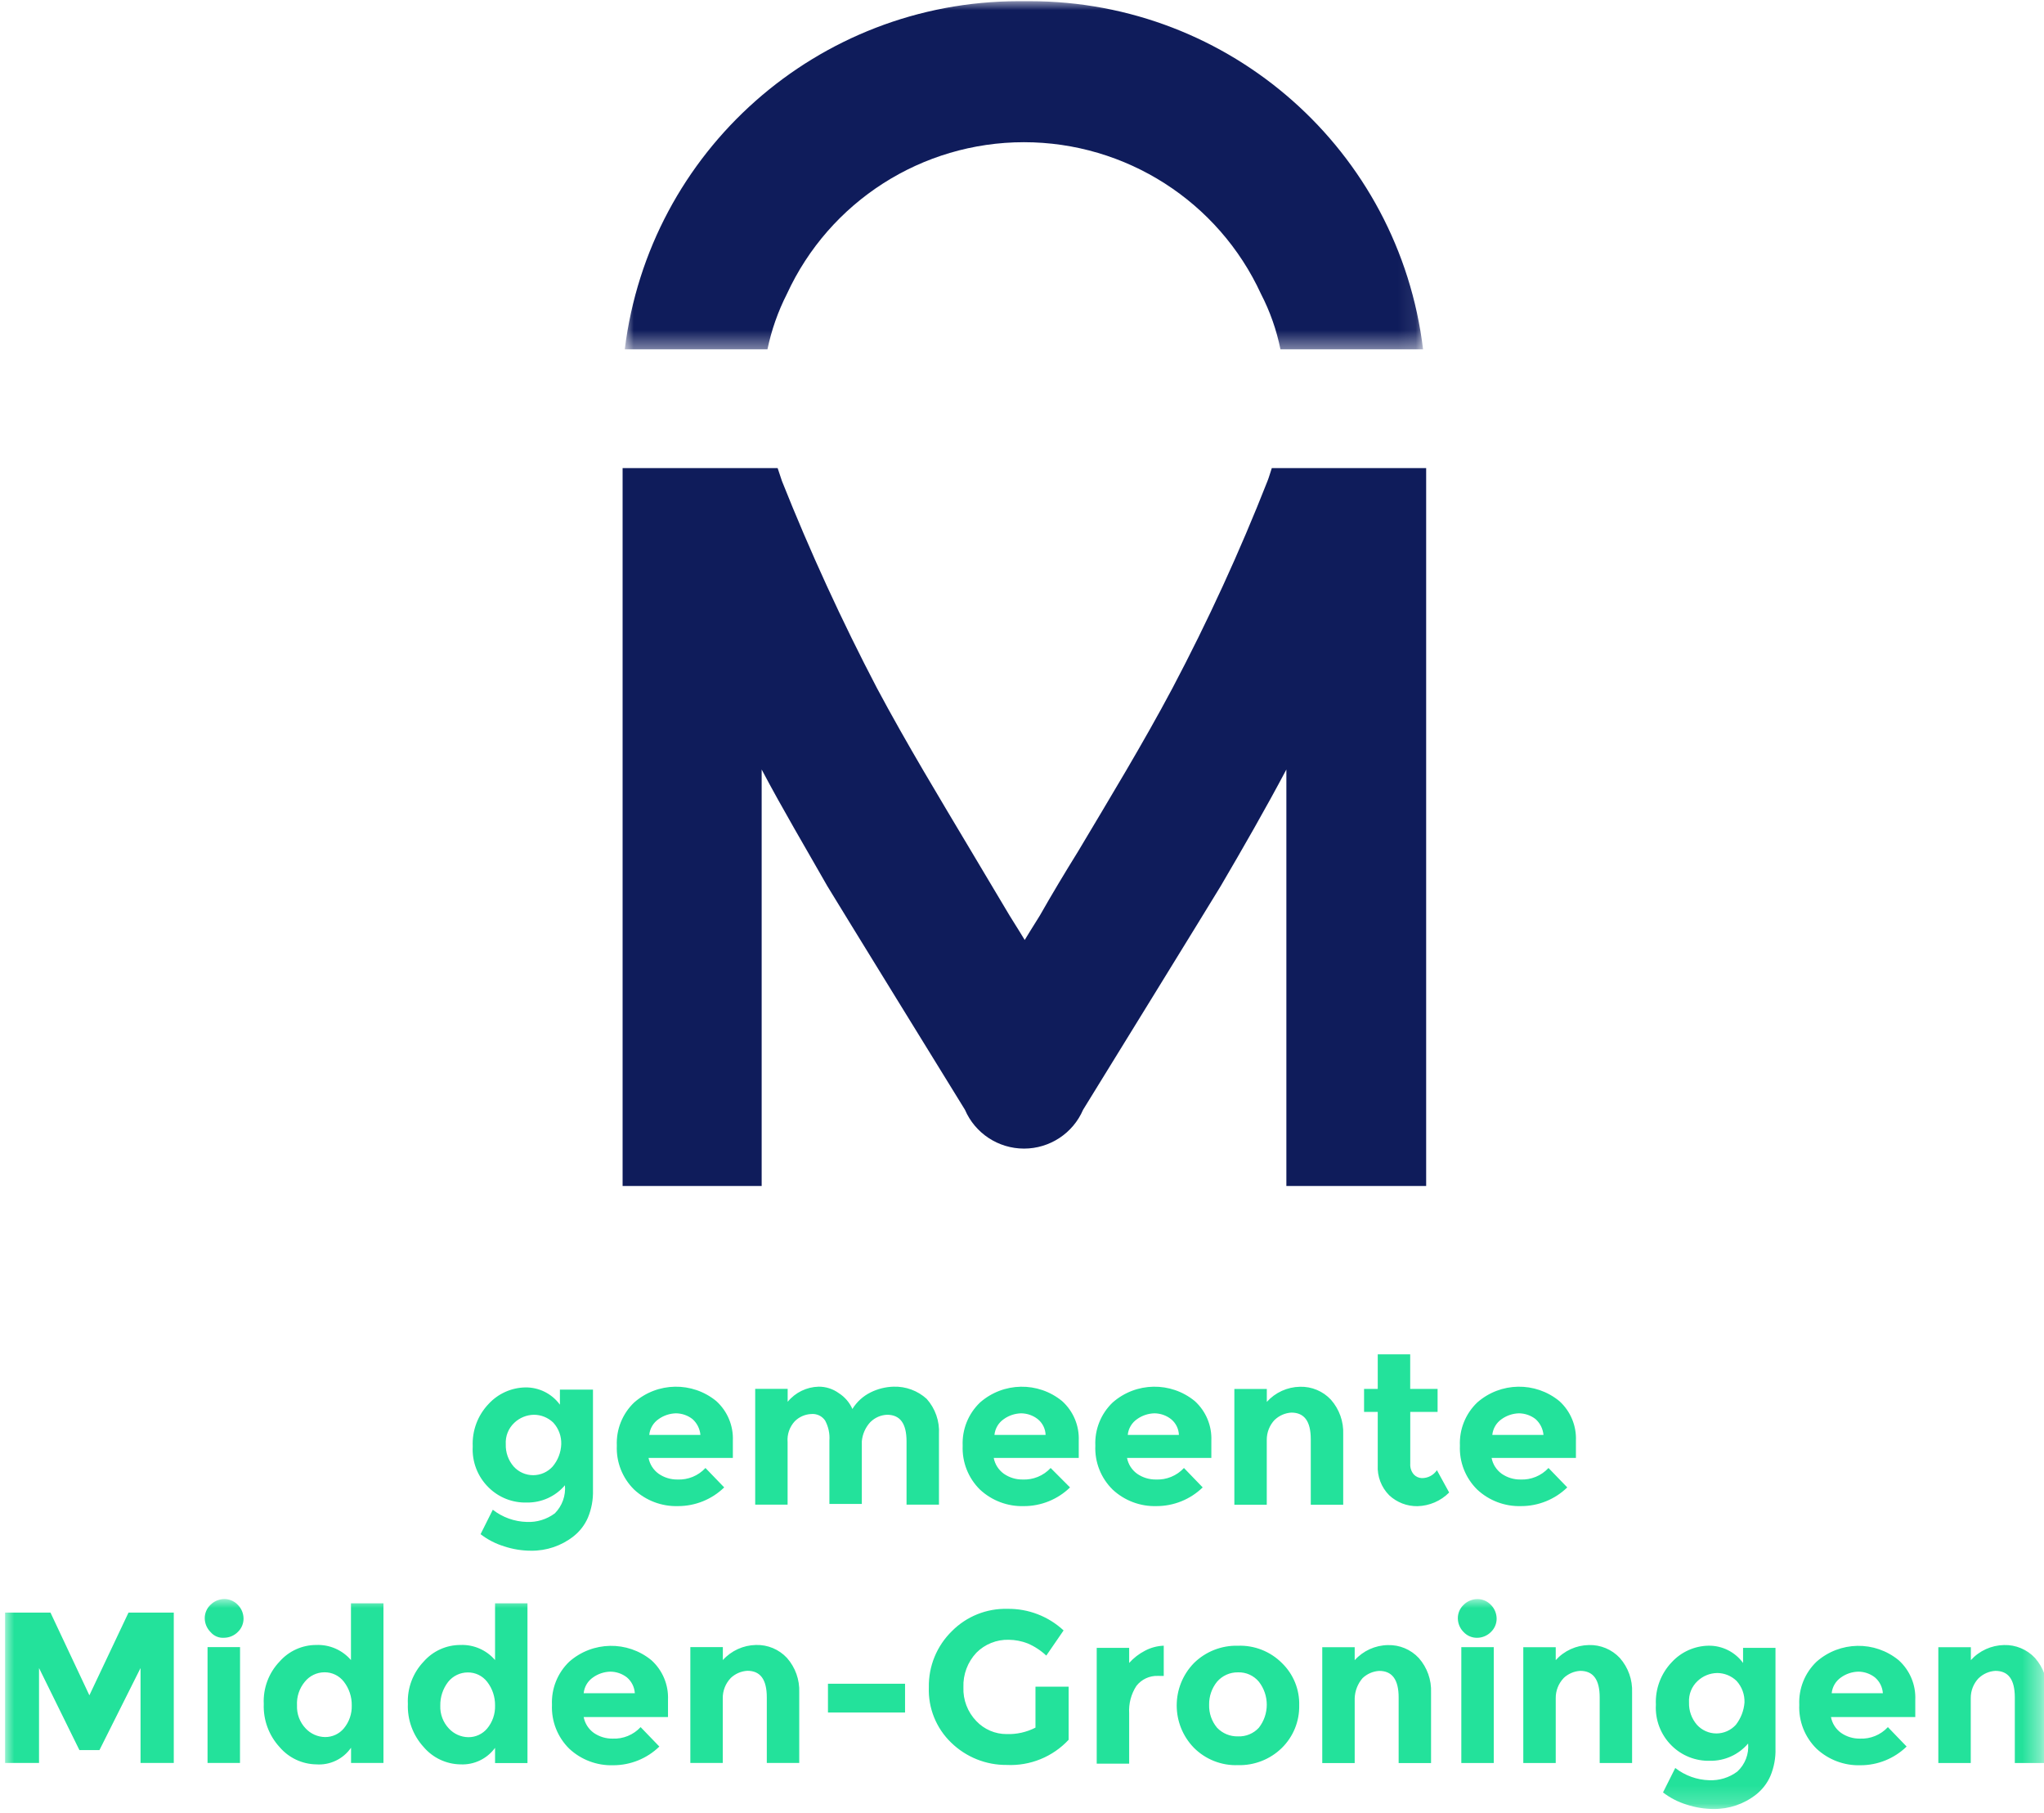 <?xml version="1.0" encoding="UTF-8"?>
<svg width="115px" height="102px" viewBox="0 0 115 102" version="1.1" xmlns="http://www.w3.org/2000/svg" xmlns:xlink="http://www.w3.org/1999/xlink">
    <title>midden groningen</title>
    <defs>
        <polygon id="path-1" points="0 0 114.612 0 114.612 11.81 0 11.81"></polygon>
        <polygon id="path-3" points="0 0 44.914 0 44.914 19.585 0 19.585"></polygon>
    </defs>
    <g id="Symbols" stroke="none" stroke-width="1" fill="none" fill-rule="evenodd">
        <g id="midden-groningen" transform="translate(-22, -19)">
            <polygon id="Fill-1" points="0 143 156 143 156 0 0 0"></polygon>
            <g id="Group-12" transform="translate(22.286, 19.067)">
                <g id="Group-4" transform="translate(0, 89.879)">
                    <mask id="mask-2" fill="white">
                        <use xlink:href="#path-1"></use>
                    </mask>
                    <g id="Clip-3"></g>
                    <path d="M111.046,4.445 C111.3,4.205 111.63,4.061 111.978,4.041 C112.708,4.041 113.072,4.526 113.072,5.538 L113.072,9.224 L114.897,9.224 L114.897,5.259 C114.927,4.547 114.679,3.852 114.208,3.316 C113.759,2.835 113.123,2.569 112.465,2.588 C111.752,2.602 111.077,2.908 110.599,3.437 L110.599,2.709 L108.769,2.709 L108.769,9.224 L110.593,9.224 L110.593,5.581 C110.589,5.159 110.748,4.753 111.04,4.448 L111.046,4.445 Z M105.648,5.298 L102.769,5.298 C102.804,4.938 102.998,4.613 103.296,4.408 C103.581,4.206 103.92,4.093 104.269,4.085 C104.606,4.087 104.935,4.201 105.201,4.408 C105.465,4.632 105.626,4.954 105.648,5.298 L105.648,5.298 Z M105.931,7.205 C105.526,7.643 104.948,7.88 104.35,7.852 C103.973,7.856 103.605,7.744 103.296,7.529 C102.999,7.315 102.797,6.998 102.729,6.639 L107.472,6.639 L107.472,5.668 C107.509,4.824 107.166,4.009 106.539,3.442 C105.187,2.334 103.23,2.368 101.918,3.524 C101.258,4.155 100.904,5.04 100.945,5.951 C100.904,6.874 101.258,7.772 101.918,8.42 C102.587,9.044 103.475,9.378 104.391,9.35 C105.36,9.35 106.291,8.973 106.985,8.298 L105.931,7.205 Z M97.458,9.706 C97.004,10.046 96.445,10.217 95.878,10.192 C95.184,10.173 94.514,9.931 93.968,9.503 L93.279,10.879 C93.679,11.188 94.133,11.421 94.617,11.567 C95.102,11.726 95.611,11.809 96.121,11.81 C96.987,11.821 97.831,11.535 98.513,11 C98.866,10.722 99.144,10.361 99.323,9.949 C99.525,9.462 99.623,8.937 99.607,8.411 L99.607,2.746 L97.783,2.746 L97.783,3.596 C97.331,2.976 96.605,2.613 95.837,2.625 C95.049,2.639 94.301,2.976 93.769,3.555 C93.158,4.196 92.836,5.059 92.878,5.942 C92.828,6.804 93.153,7.645 93.769,8.25 C94.338,8.814 95.115,9.12 95.917,9.099 C96.744,9.113 97.532,8.757 98.067,8.128 C98.122,8.72 97.896,9.303 97.458,9.706 L97.458,9.706 Z M97.377,7.075 C97.097,7.384 96.699,7.561 96.282,7.561 C95.865,7.561 95.468,7.384 95.188,7.075 C94.887,6.728 94.728,6.281 94.742,5.822 C94.714,5.364 94.892,4.918 95.229,4.607 C95.525,4.328 95.916,4.169 96.324,4.162 C96.732,4.162 97.125,4.322 97.418,4.607 C97.719,4.938 97.879,5.374 97.863,5.822 C97.828,6.278 97.658,6.714 97.377,7.075 L97.377,7.075 Z M87.688,4.445 C87.942,4.205 88.272,4.061 88.62,4.041 C89.35,4.041 89.716,4.526 89.716,5.538 L89.716,9.224 L91.539,9.224 L91.539,5.259 C91.569,4.547 91.322,3.852 90.85,3.316 C90.401,2.835 89.765,2.569 89.107,2.588 C88.395,2.601 87.719,2.908 87.243,3.437 L87.243,2.709 L85.418,2.709 L85.418,9.224 L87.243,9.224 L87.243,5.581 C87.237,5.159 87.398,4.753 87.688,4.448 L87.688,4.445 Z M82.824,2.181 C83.113,2.177 83.389,2.062 83.594,1.858 C83.805,1.659 83.923,1.379 83.918,1.089 C83.912,0.803 83.797,0.529 83.594,0.327 C83.394,0.116 83.114,-0.003 82.824,0.003 C82.536,0.008 82.262,0.123 82.06,0.327 C81.849,0.525 81.732,0.801 81.735,1.089 C81.739,1.378 81.855,1.654 82.06,1.858 C82.257,2.069 82.535,2.186 82.824,2.181 L82.824,2.181 Z M81.931,9.223 L83.756,9.223 L83.756,2.708 L81.931,2.708 L81.931,9.223 Z M76.377,4.448 C76.631,4.207 76.961,4.064 77.31,4.043 C78.039,4.043 78.405,4.529 78.405,5.541 L78.405,9.227 L80.228,9.227 L80.228,5.261 C80.258,4.549 80.011,3.854 79.539,3.319 C79.09,2.837 78.456,2.571 77.796,2.591 C77.084,2.603 76.409,2.911 75.932,3.44 L75.932,2.711 L74.107,2.711 L74.107,9.227 L75.932,9.227 L75.932,5.581 C75.946,5.163 76.104,4.763 76.377,4.448 L76.377,4.448 Z M71.837,3.599 C71.184,2.946 70.288,2.594 69.364,2.627 C68.442,2.602 67.548,2.953 66.891,3.599 C65.594,4.927 65.594,7.045 66.891,8.373 C67.545,9.025 68.441,9.377 69.364,9.344 C70.286,9.369 71.179,9.019 71.837,8.373 C72.475,7.744 72.827,6.881 72.81,5.986 C72.836,5.09 72.482,4.223 71.837,3.599 L71.837,3.599 Z M68.189,4.65 C68.484,4.31 68.914,4.117 69.364,4.124 C69.816,4.108 70.251,4.303 70.54,4.65 C71.134,5.411 71.134,6.479 70.54,7.24 C70.239,7.568 69.809,7.745 69.364,7.726 C68.921,7.737 68.495,7.561 68.189,7.24 C67.886,6.878 67.728,6.417 67.742,5.945 C67.734,5.475 67.892,5.016 68.189,4.65 L68.189,4.65 Z M65.189,4.327 L65.189,2.625 C64.821,2.638 64.46,2.734 64.134,2.907 C63.798,3.08 63.495,3.314 63.243,3.596 L63.243,2.746 L61.418,2.746 L61.418,9.26 L63.243,9.26 L63.243,6.428 C63.211,5.885 63.352,5.346 63.648,4.89 C63.938,4.516 64.39,4.305 64.864,4.324 L65.189,4.327 Z M57.972,7.234 C57.471,7.491 56.914,7.615 56.351,7.597 C55.706,7.599 55.091,7.336 54.648,6.869 C54.154,6.359 53.89,5.67 53.918,4.962 C53.892,4.243 54.155,3.544 54.648,3.02 C55.13,2.536 55.789,2.273 56.472,2.292 C56.832,2.297 57.19,2.364 57.526,2.494 C57.916,2.659 58.272,2.893 58.581,3.182 L59.554,1.766 C58.695,0.969 57.563,0.534 56.392,0.552 C55.222,0.522 54.093,0.976 53.27,1.806 C52.421,2.635 51.951,3.777 51.973,4.962 C51.928,6.132 52.385,7.266 53.229,8.078 C54.064,8.891 55.186,9.343 56.351,9.333 C57.665,9.397 58.942,8.879 59.838,7.917 L59.838,4.931 L57.972,4.931 L57.972,7.234 Z M46.297,6.384 L50.634,6.384 L50.634,4.765 L46.297,4.765 L46.297,6.384 Z M40.828,4.441 C41.082,4.201 41.413,4.057 41.762,4.037 C42.492,4.037 42.856,4.523 42.856,5.534 L42.856,9.221 L44.681,9.221 L44.681,5.255 C44.71,4.543 44.463,3.848 43.99,3.313 C43.542,2.831 42.907,2.565 42.248,2.584 C41.535,2.597 40.86,2.905 40.383,3.433 L40.383,2.705 L38.554,2.705 L38.554,9.221 L40.378,9.221 L40.378,5.581 C40.373,5.159 40.533,4.753 40.823,4.448 L40.828,4.441 Z M35.431,5.298 L32.553,5.298 C32.589,4.938 32.781,4.613 33.081,4.408 C33.366,4.206 33.705,4.093 34.054,4.085 C34.391,4.087 34.72,4.201 34.986,4.408 C35.249,4.632 35.41,4.954 35.431,5.298 L35.431,5.298 Z M35.756,7.205 C35.351,7.643 34.772,7.88 34.175,7.852 C33.799,7.856 33.431,7.744 33.121,7.529 C32.825,7.315 32.622,6.998 32.553,6.639 L37.297,6.639 L37.297,5.668 C37.333,4.824 36.991,4.009 36.365,3.442 C35.013,2.334 33.055,2.368 31.742,3.524 C31.083,4.155 30.729,5.04 30.769,5.951 C30.729,6.874 31.083,7.772 31.742,8.42 C32.411,9.044 33.3,9.378 34.215,9.35 C35.186,9.35 36.117,8.973 36.811,8.298 L35.756,7.205 Z M24.932,4.655 C25.199,4.324 25.602,4.131 26.027,4.129 C26.455,4.122 26.86,4.318 27.121,4.655 C27.418,5.036 27.574,5.508 27.567,5.991 C27.582,6.462 27.423,6.923 27.121,7.286 C26.86,7.596 26.474,7.774 26.068,7.772 C25.651,7.767 25.255,7.591 24.972,7.286 C24.641,6.938 24.466,6.47 24.486,5.991 C24.478,5.508 24.635,5.036 24.932,4.655 L24.932,4.655 Z M27.567,8.378 L27.567,9.228 L29.391,9.228 L29.391,0.243 L27.567,0.243 L27.567,3.433 C27.083,2.868 26.366,2.555 25.621,2.584 C24.83,2.582 24.076,2.921 23.554,3.515 C22.943,4.155 22.62,5.017 22.662,5.902 C22.627,6.797 22.948,7.67 23.554,8.33 C24.071,8.935 24.823,9.289 25.621,9.301 C26.385,9.338 27.117,8.988 27.567,8.37 L27.567,8.378 Z M16.869,4.647 C17.137,4.317 17.539,4.124 17.965,4.121 C18.392,4.115 18.797,4.31 19.058,4.647 C19.355,5.029 19.512,5.5 19.504,5.983 C19.519,6.455 19.36,6.915 19.058,7.278 C18.797,7.589 18.412,7.767 18.005,7.764 C17.589,7.759 17.193,7.583 16.91,7.278 C16.579,6.93 16.403,6.462 16.424,5.983 C16.397,5.498 16.556,5.02 16.869,4.647 L16.869,4.647 Z M19.465,8.37 L19.465,9.221 L21.288,9.221 L21.288,0.243 L19.46,0.243 L19.46,3.433 C18.974,2.868 18.257,2.555 17.512,2.584 C16.722,2.582 15.968,2.921 15.446,3.515 C14.833,4.155 14.511,5.017 14.554,5.902 C14.519,6.797 14.839,7.67 15.446,8.33 C15.963,8.935 16.715,9.289 17.512,9.301 C18.28,9.355 19.02,9.001 19.46,8.37 L19.465,8.37 Z M12.328,2.179 C12.616,2.174 12.89,2.058 13.092,1.856 C13.304,1.656 13.421,1.377 13.416,1.087 C13.411,0.801 13.295,0.526 13.092,0.324 C12.894,0.116 12.617,-0.003 12.328,4.01760035e-05 C12.039,0.004 11.763,0.12 11.558,0.324 C11.348,0.522 11.23,0.798 11.233,1.087 C11.237,1.375 11.354,1.651 11.558,1.856 C11.748,2.082 12.034,2.203 12.328,2.179 L12.328,2.179 Z M13.22,2.705 L11.391,2.705 L11.391,9.221 L13.216,9.221 L13.22,2.705 Z M7.581,9.221 L9.491,9.221 L9.491,0.763 L6.944,0.763 L4.743,5.416 L2.554,0.763 L-0,0.763 L-0,9.221 L1.91,9.221 L1.91,3.882 L4.181,8.496 L5.31,8.496 L7.621,3.882 L7.621,9.221 L7.581,9.221 Z" id="Fill-2" fill="#23E29B" mask="url(#mask-2)"></path>
                </g>
                <path d="M86.554,80.647 L83.674,80.647 C83.71,80.287 83.904,79.962 84.202,79.757 C84.487,79.555 84.826,79.442 85.174,79.433 C85.512,79.436 85.84,79.549 86.107,79.757 C86.364,79.986 86.523,80.304 86.554,80.647 L86.554,80.647 Z M86.836,82.508 C86.431,82.946 85.853,83.184 85.256,83.156 C84.879,83.16 84.511,83.047 84.202,82.832 C83.906,82.618 83.702,82.301 83.635,81.942 L88.379,81.942 L88.379,80.97 C88.414,80.127 88.073,79.311 87.446,78.744 C86.094,77.636 84.137,77.67 82.825,78.825 C82.165,79.457 81.811,80.342 81.852,81.253 C81.811,82.176 82.165,83.073 82.825,83.722 C83.493,84.346 84.382,84.68 85.298,84.652 C86.267,84.652 87.198,84.275 87.892,83.6 L86.836,82.508 Z M80.596,79.352 L80.596,78.058 L79.055,78.058 L79.055,76.115 L77.229,76.115 L77.229,78.058 L76.459,78.058 L76.459,79.352 L77.229,79.352 L77.229,82.346 C77.194,82.979 77.429,83.597 77.877,84.046 C78.308,84.446 78.876,84.665 79.464,84.656 C80.135,84.639 80.775,84.364 81.247,83.887 L80.558,82.632 C80.368,82.915 80.049,83.082 79.707,83.077 C79.538,83.071 79.378,82.998 79.26,82.875 C79.115,82.707 79.043,82.489 79.058,82.268 L79.058,79.352 L80.596,79.352 Z M71.434,79.798 C71.687,79.558 72.018,79.414 72.367,79.392 C73.097,79.392 73.461,79.878 73.461,80.89 L73.461,84.576 L75.286,84.576 L75.286,80.61 C75.315,79.898 75.067,79.203 74.596,78.668 C74.148,78.186 73.512,77.92 72.854,77.939 C72.141,77.952 71.464,78.26 70.988,78.79 L70.988,78.061 L69.162,78.061 L69.162,84.576 L70.985,84.576 L70.985,80.93 C70.982,80.51 71.141,80.103 71.431,79.798 L71.434,79.798 Z M66.039,80.647 L63.164,80.647 C63.199,80.287 63.392,79.962 63.691,79.757 C63.976,79.554 64.315,79.442 64.664,79.433 C65.003,79.436 65.33,79.549 65.596,79.757 C65.867,79.974 66.03,80.3 66.042,80.647 L66.039,80.647 Z M66.326,82.508 C65.921,82.946 65.343,83.184 64.745,83.156 C64.369,83.16 64,83.047 63.691,82.832 C63.394,82.618 63.192,82.301 63.123,81.942 L67.867,81.942 L67.867,80.97 C67.902,80.127 67.561,79.311 66.935,78.744 C65.583,77.636 63.625,77.67 62.313,78.825 C61.653,79.457 61.299,80.342 61.34,81.253 C61.299,82.176 61.653,83.073 62.313,83.722 C62.982,84.346 63.871,84.68 64.785,84.652 C65.754,84.652 66.686,84.275 67.38,83.6 L66.326,82.508 Z M58.542,80.647 L55.664,80.647 C55.7,80.287 55.892,79.962 56.192,79.757 C56.477,79.554 56.816,79.442 57.165,79.433 C57.503,79.436 57.831,79.549 58.097,79.757 C58.368,79.974 58.531,80.3 58.542,80.647 L58.542,80.647 Z M58.826,82.508 C58.421,82.946 57.842,83.184 57.245,83.156 C56.869,83.16 56.5,83.047 56.192,82.832 C55.895,82.618 55.692,82.301 55.624,81.942 L60.407,81.942 L60.407,80.97 C60.442,80.126 60.099,79.311 59.471,78.745 C58.12,77.637 56.161,77.671 54.849,78.827 C54.191,79.458 53.836,80.343 53.876,81.255 C53.837,82.177 54.19,83.075 54.849,83.723 C55.518,84.347 56.408,84.681 57.322,84.653 C58.292,84.653 59.222,84.276 59.916,83.601 L58.826,82.508 Z M48.691,79.919 C48.94,79.672 49.273,79.528 49.623,79.514 C50.353,79.514 50.718,80 50.718,81.012 L50.718,84.571 L52.542,84.571 L52.542,80.605 C52.585,79.879 52.337,79.166 51.853,78.622 C51.345,78.159 50.676,77.913 49.989,77.934 C49.538,77.946 49.095,78.056 48.691,78.258 C48.271,78.467 47.917,78.789 47.672,79.189 C47.512,78.823 47.245,78.514 46.908,78.299 C46.579,78.059 46.181,77.931 45.773,77.934 C45.096,77.951 44.459,78.261 44.03,78.785 L44.03,78.056 L42.203,78.056 L42.203,84.571 L44.026,84.571 L44.026,81.05 C43.99,80.619 44.138,80.193 44.432,79.877 C44.681,79.629 45.014,79.485 45.365,79.472 C45.669,79.446 45.963,79.586 46.135,79.836 C46.323,80.183 46.408,80.576 46.378,80.97 L46.378,84.529 L48.202,84.529 L48.202,81.012 C48.236,80.604 48.408,80.219 48.688,79.919 L48.691,79.919 Z M39.121,80.647 L36.243,80.647 C36.278,80.287 36.471,79.962 36.77,79.757 C37.055,79.554 37.394,79.442 37.743,79.433 C38.082,79.436 38.409,79.549 38.675,79.757 C38.932,79.986 39.091,80.305 39.121,80.647 L39.121,80.647 Z M39.405,82.508 C39,82.946 38.422,83.184 37.824,83.156 C37.447,83.16 37.079,83.047 36.77,82.832 C36.473,82.618 36.271,82.301 36.202,81.942 L40.946,81.942 L40.946,80.97 C40.981,80.127 40.64,79.311 40.013,78.744 C38.661,77.636 36.702,77.67 35.391,78.825 C34.731,79.457 34.377,80.342 34.418,81.253 C34.378,82.176 34.731,83.073 35.391,83.722 C36.061,84.346 36.949,84.68 37.864,84.652 C38.833,84.652 39.765,84.275 40.459,83.6 L39.405,82.508 Z M30.932,85.058 C30.478,85.397 29.919,85.569 29.351,85.543 C28.657,85.524 27.987,85.284 27.44,84.856 L26.752,86.231 C27.151,86.54 27.605,86.772 28.089,86.919 C28.573,87.079 29.079,87.16 29.589,87.161 C30.456,87.173 31.299,86.888 31.98,86.353 C32.334,86.075 32.613,85.714 32.792,85.3 C32.994,84.814 33.091,84.289 33.076,83.762 L33.076,78.098 L31.216,78.098 L31.216,78.947 C30.764,78.327 30.038,77.965 29.269,77.976 C28.482,77.99 27.735,78.327 27.202,78.907 C26.591,79.547 26.269,80.41 26.311,81.294 C26.261,82.156 26.586,82.996 27.202,83.601 C27.772,84.167 28.548,84.474 29.351,84.451 C30.177,84.465 30.965,84.109 31.499,83.48 C31.551,84.064 31.345,84.641 30.932,85.058 L30.932,85.058 Z M30.805,82.428 C30.526,82.737 30.127,82.913 29.711,82.913 C29.293,82.913 28.896,82.737 28.616,82.428 C28.314,82.081 28.155,81.632 28.17,81.173 C28.142,80.716 28.32,80.271 28.657,79.959 C28.953,79.68 29.344,79.522 29.752,79.514 C30.161,79.514 30.554,79.675 30.846,79.959 C31.148,80.291 31.307,80.726 31.291,81.173 C31.274,81.633 31.103,82.076 30.805,82.428 L30.805,82.428 Z" id="Fill-5" fill="#23E29B"></path>
                <g id="Group-9" transform="translate(34.865, 0)">
                    <mask id="mask-4" fill="white">
                        <use xlink:href="#path-3"></use>
                    </mask>
                    <g id="Clip-8"></g>
                    <path d="M8.027,19.585 C8.252,18.504 8.62,17.455 9.121,16.47 C11.513,11.267 16.723,7.932 22.458,7.932 C28.193,7.932 33.403,11.267 35.796,16.47 C36.304,17.452 36.672,18.501 36.891,19.585 L44.914,19.585 C43.565,8.407 34.063,-0.003 22.784,-5.76225677e-07 L22.134,-5.76225677e-07 C10.863,0.022 1.373,8.419 0,19.585 L8.027,19.585 Z" id="Fill-7" fill="#0F1C5B" mask="url(#mask-4)"></path>
                </g>
                <path d="M71.269,26.262 C71.188,26.505 71.108,26.787 71.026,26.991 C69.461,30.972 67.676,34.861 65.678,38.644 C64.022,41.76 62.15,44.836 60.367,47.829 C59.638,49.004 58.907,50.218 58.218,51.432 C57.934,51.876 57.367,52.807 57.367,52.807 C57.367,52.807 56.799,51.876 56.515,51.432 C55.785,50.218 55.096,49.043 54.367,47.829 C52.584,44.836 50.718,41.76 49.056,38.644 C47.074,34.854 45.289,30.964 43.708,26.991 L43.465,26.262 L34.743,26.262 L34.743,66.645 L42.567,66.645 L42.567,43.218 C43.742,45.443 45.04,47.628 46.26,49.773 C46.746,50.582 53.477,61.508 54.004,62.357 C54.574,63.683 55.882,64.542 57.328,64.542 C58.773,64.542 60.081,63.683 60.651,62.357 C61.178,61.506 67.91,50.581 68.395,49.773 C69.652,47.628 70.908,45.443 72.088,43.218 L72.088,66.645 L79.953,66.645 L79.953,26.262 L71.269,26.262 Z" id="Fill-10" fill="#0F1C5B"></path>
            </g>
        </g>
    </g>
</svg>